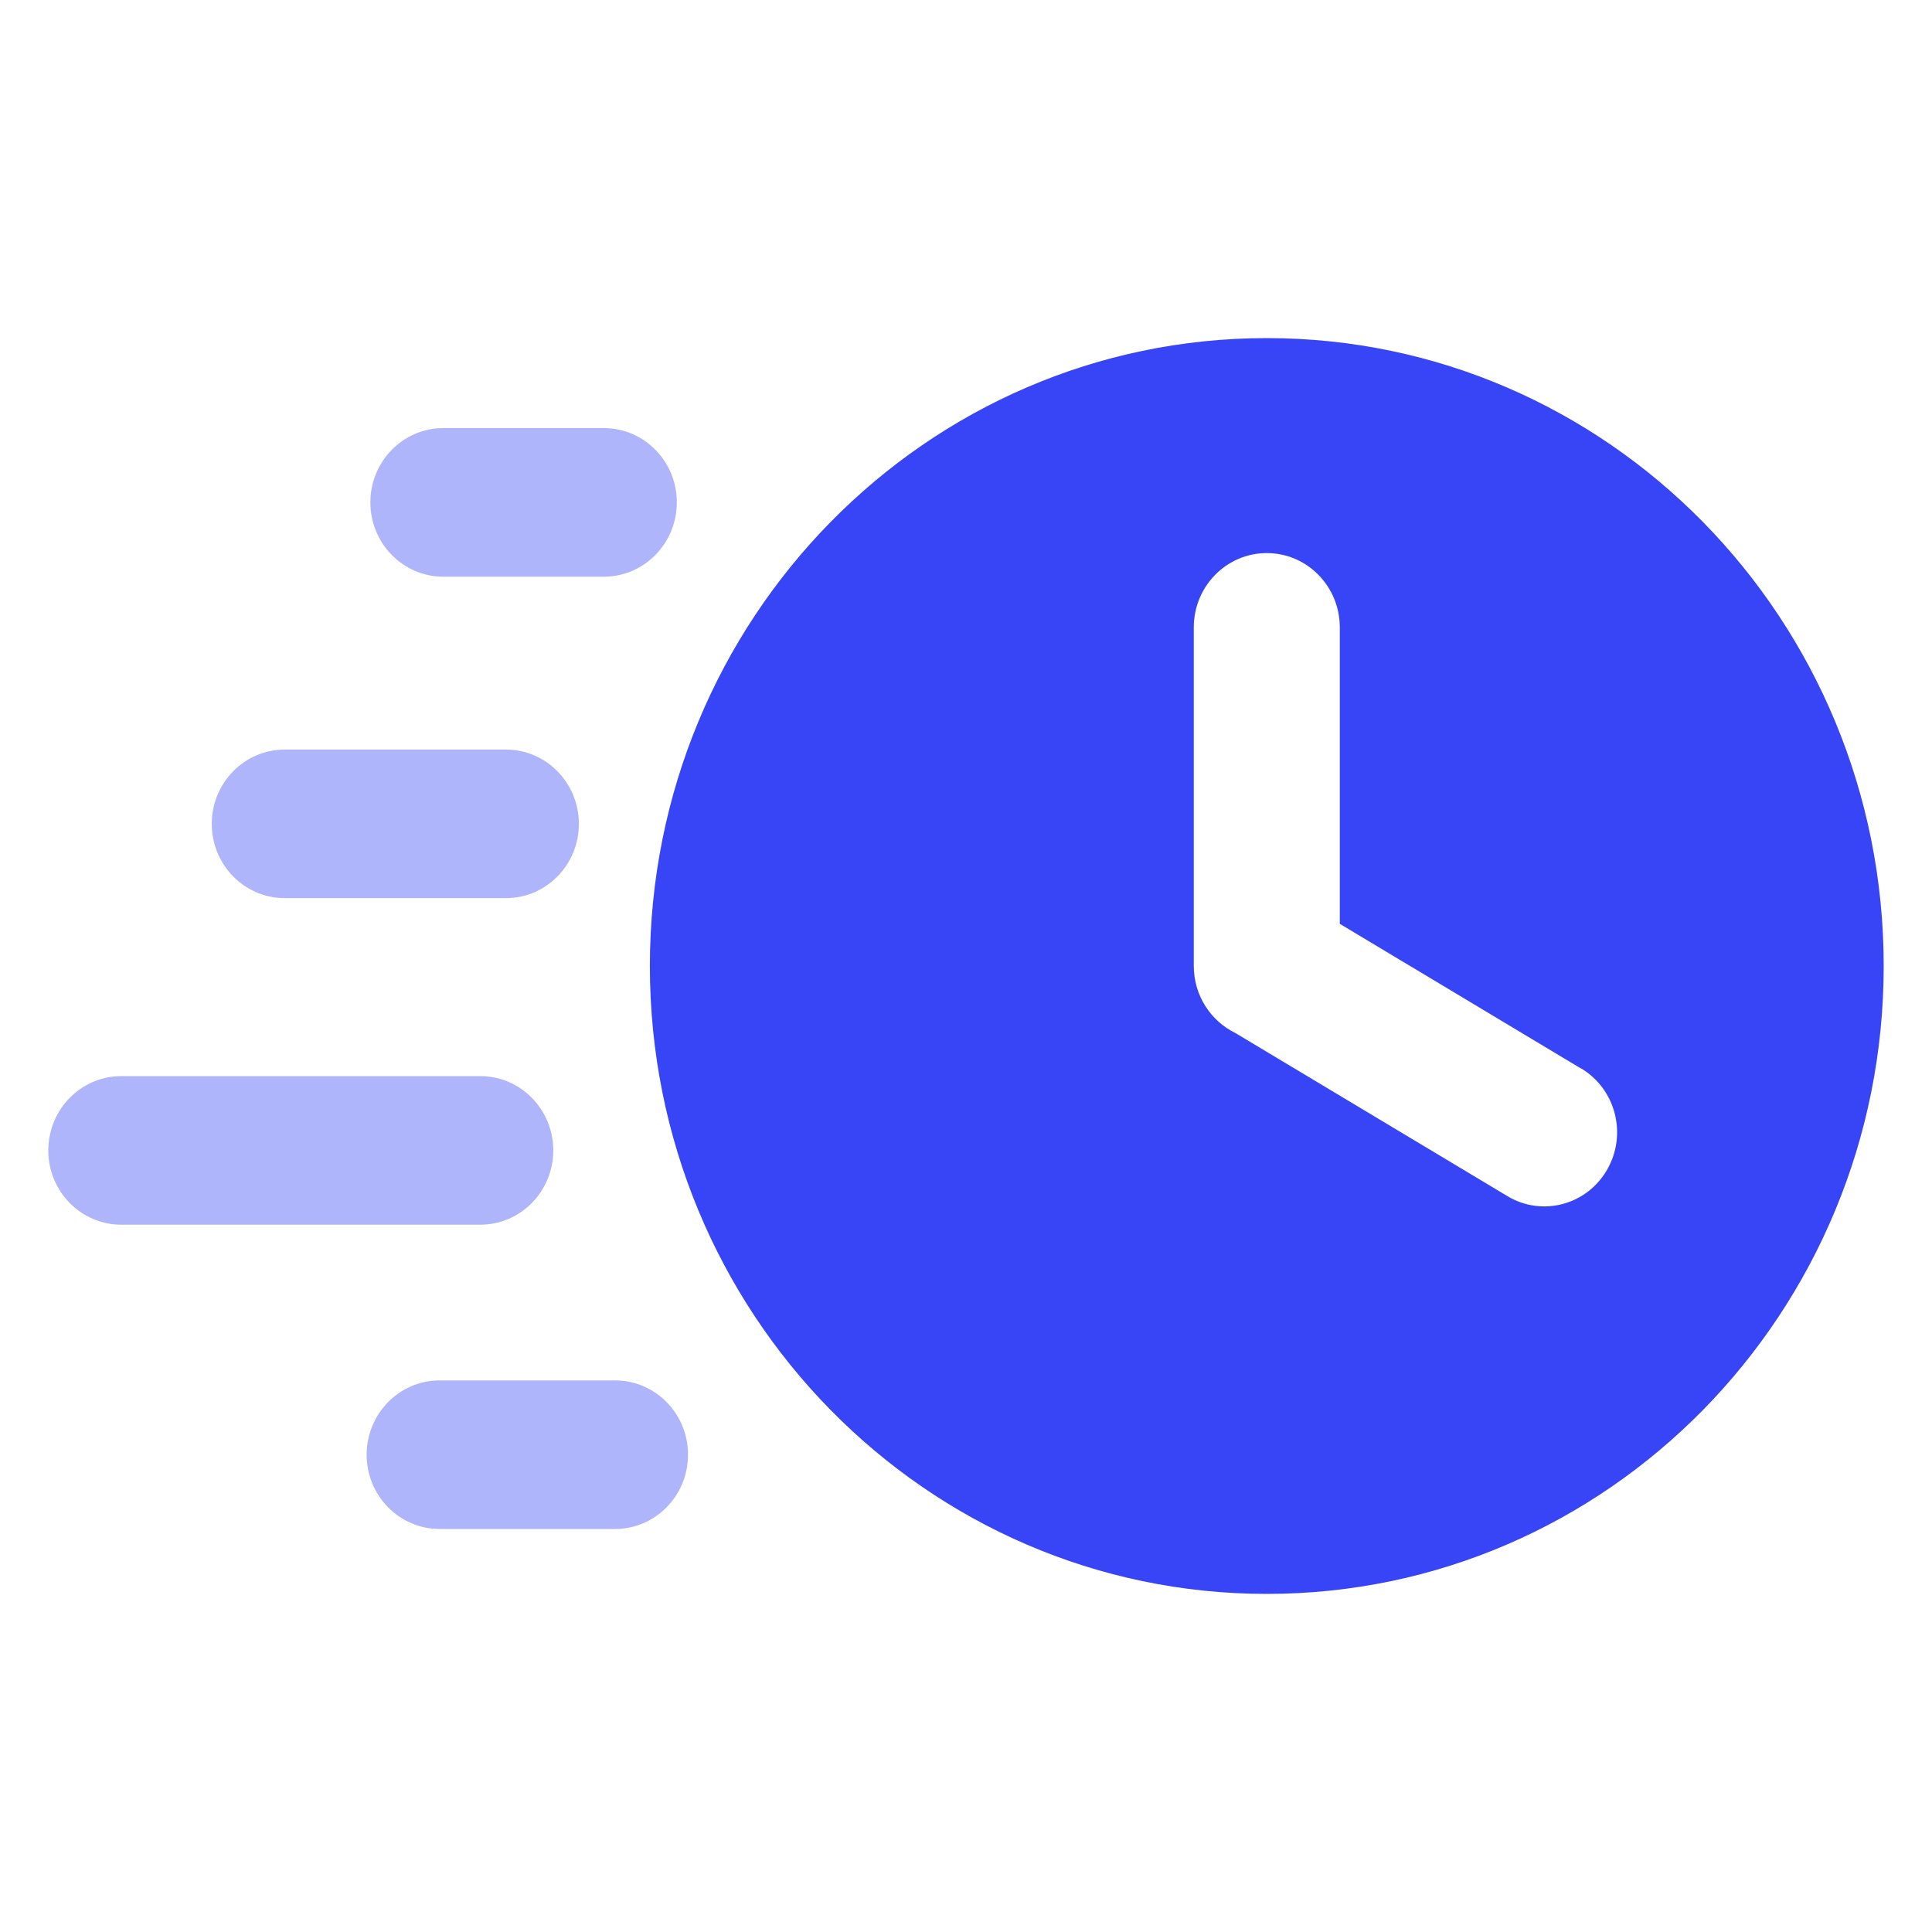 <svg width="40" height="40" viewBox="0 0 40 40" fill="none" xmlns="http://www.w3.org/2000/svg">
<g clip-path="url(#clip0_6183_14261)">
<path fill-rule="evenodd" clip-rule="evenodd" d="M39 20C39 27.179 33.281 33 26.228 33C19.174 33 13.455 27.179 13.455 20C13.455 12.821 19.174 7 26.228 7C33.281 7 39 12.821 39 20ZM32.733 22.122L27.739 19.127V12.989C27.739 12.14 27.062 11.451 26.228 11.451C25.392 11.451 24.716 12.14 24.716 12.989V19.998C24.716 20.613 25.07 21.142 25.58 21.389L31.212 24.766C31.929 25.195 32.852 24.95 33.273 24.218C33.694 23.489 33.454 22.549 32.735 22.12L32.733 22.122Z" fill="#3845F6"/>
<g opacity="0.4">
<path d="M5.895 15.519C5.061 15.519 4.384 16.208 4.384 17.057C4.384 17.906 5.061 18.595 5.895 18.595H10.474C11.308 18.595 11.985 17.908 11.985 17.057C11.985 16.208 11.308 15.519 10.474 15.519H5.895Z" fill="#3845F6"/>
<path d="M12.502 11.94H9.179C8.345 11.94 7.668 11.252 7.668 10.401C7.668 9.552 8.345 8.863 9.179 8.863H12.502C13.336 8.863 14.013 9.551 14.013 10.401C14.013 11.25 13.336 11.94 12.502 11.94Z" fill="#3845F6"/>
<path d="M9.944 22.28C10.778 22.28 11.455 22.969 11.455 23.818C11.455 24.667 10.778 25.356 9.944 25.356H2.511C1.677 25.356 1 24.669 1 23.818C1 22.969 1.677 22.28 2.511 22.28H9.944Z" fill="#3845F6"/>
<path d="M9.102 28.58H12.734C13.568 28.58 14.245 29.267 14.245 30.118C14.245 30.967 13.568 31.656 12.734 31.656H9.102C8.268 31.656 7.591 30.969 7.591 30.118C7.591 29.269 8.268 28.58 9.102 28.58Z" fill="#3845F6"/>
</g>
</g>
<defs>
<clipPath id="clip0_6183_14261">
<rect width="40" height="40" fill="white"/>
</clipPath>
</defs>
</svg>
